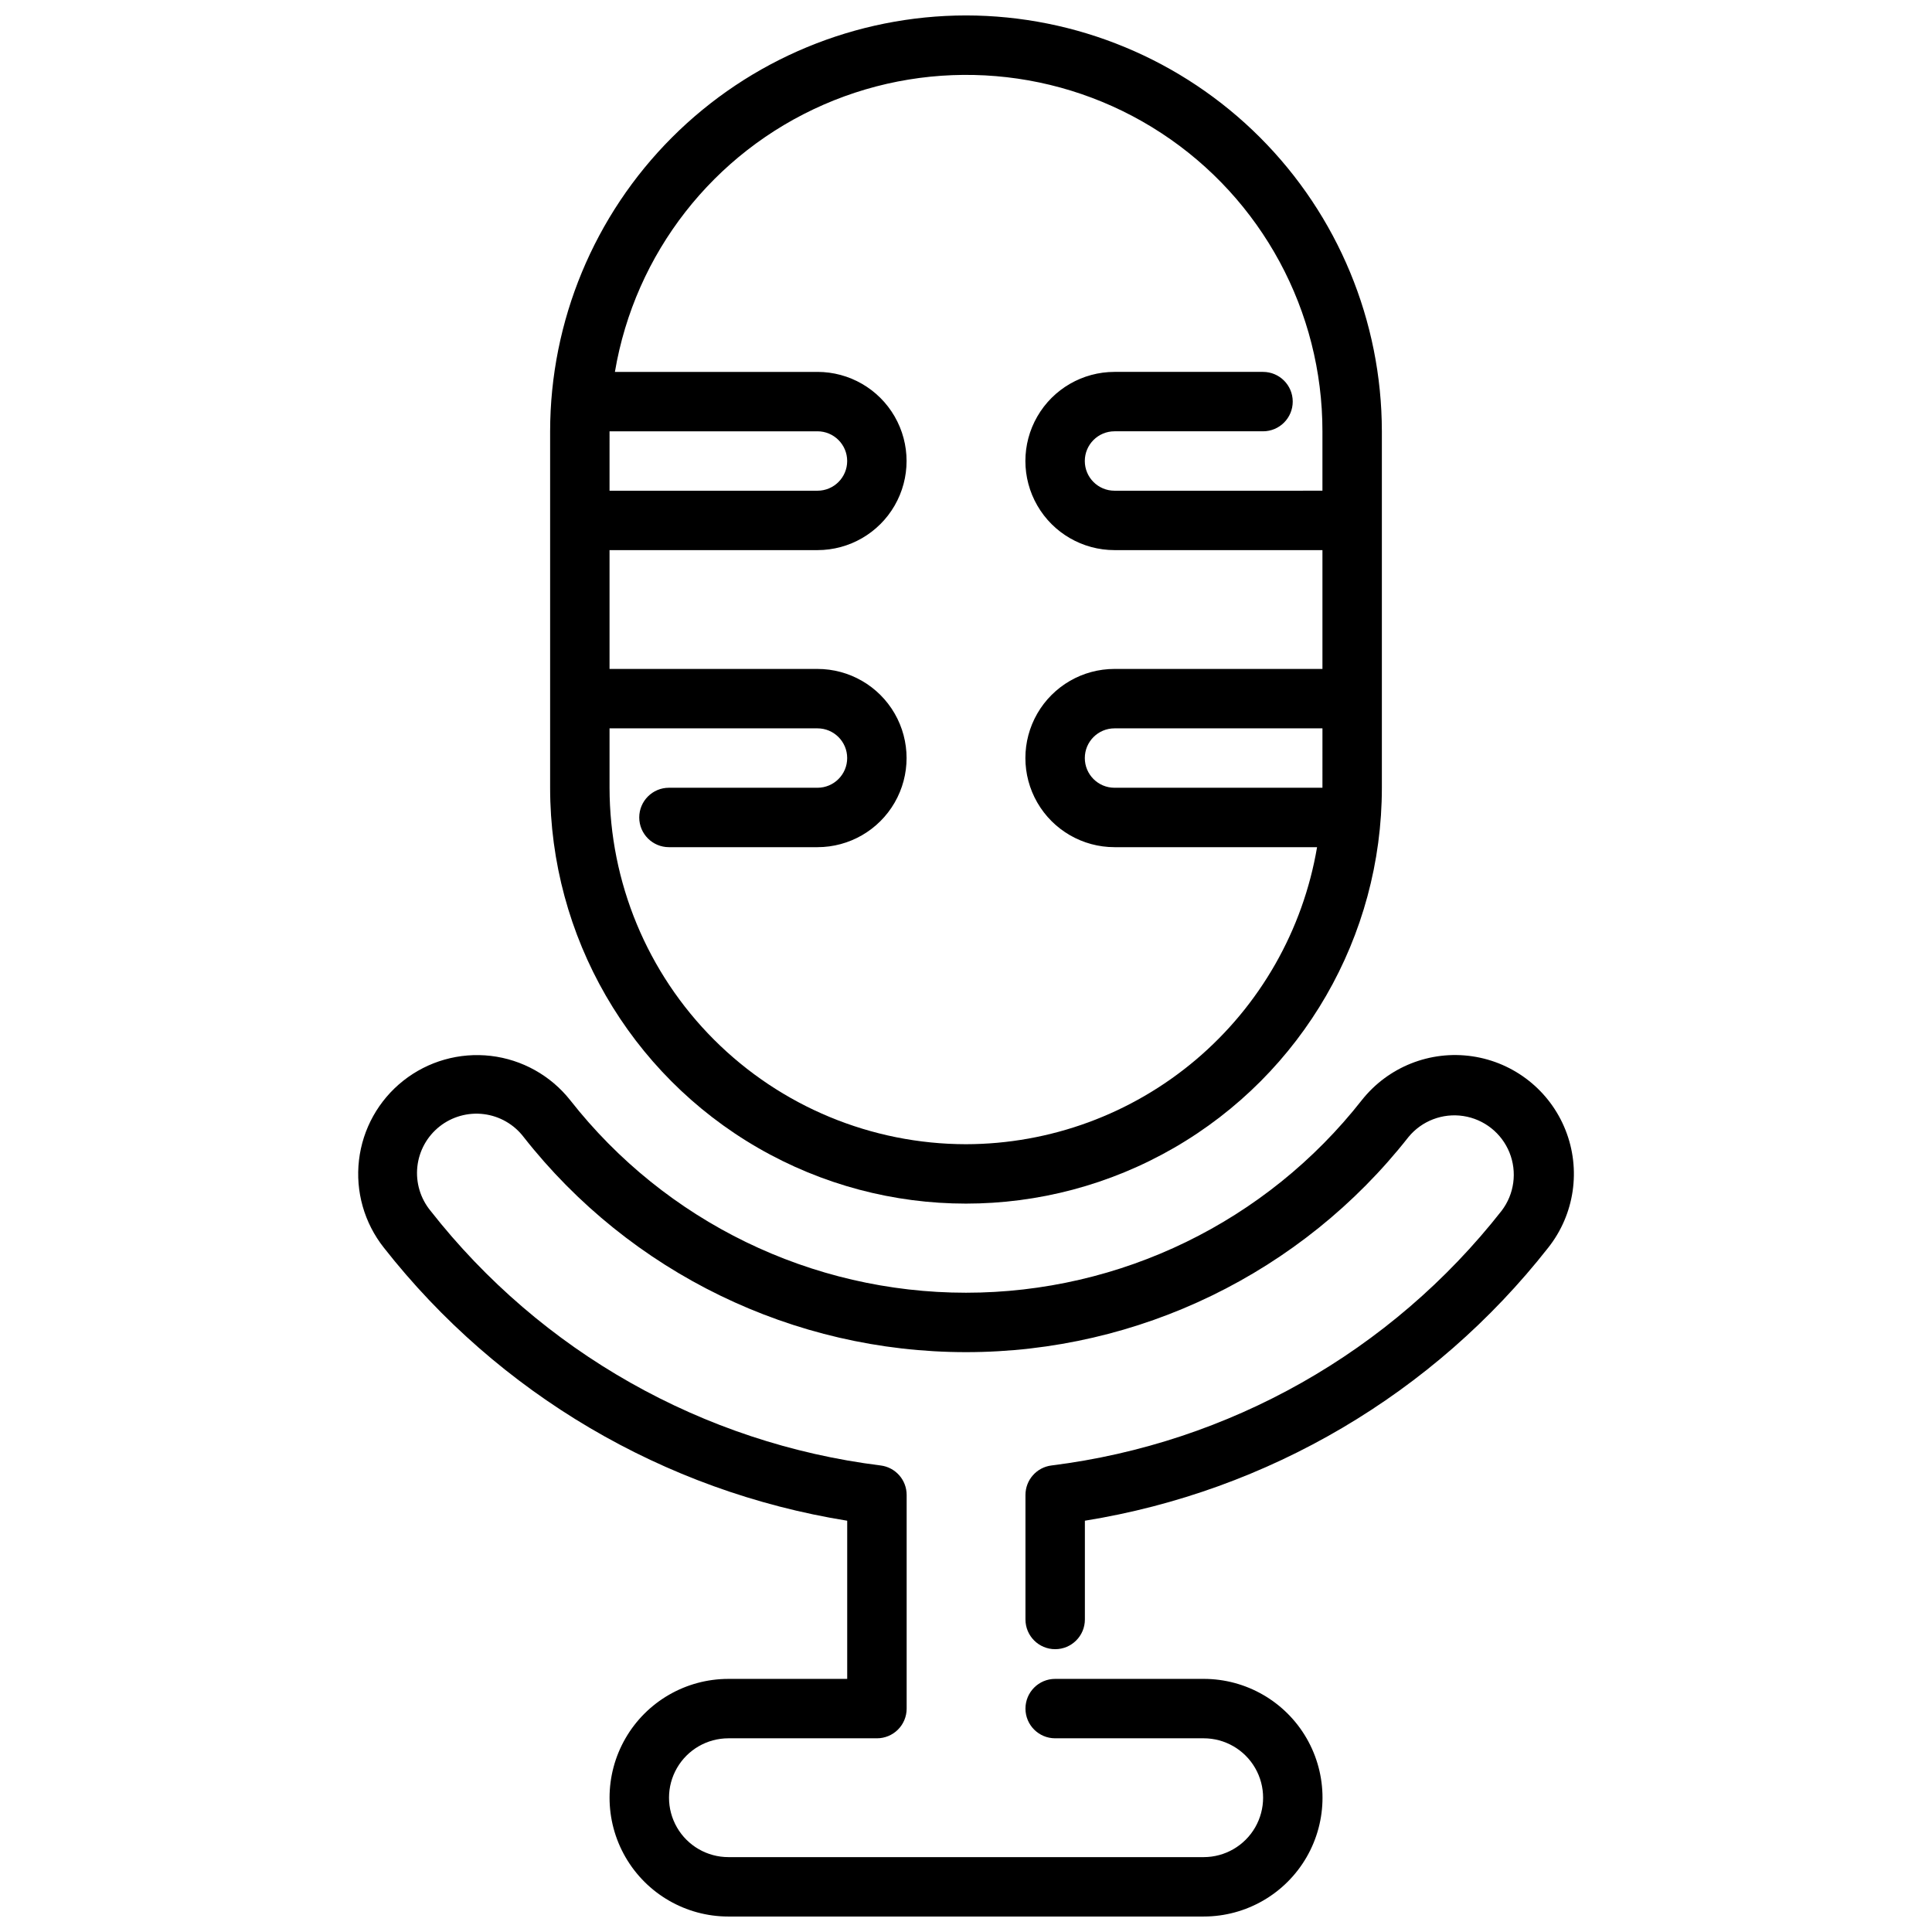 <?xml version="1.0" encoding="UTF-8"?>
<!-- Uploaded to: SVG Repo, www.svgrepo.com, Generator: SVG Repo Mixer Tools -->
<svg width="800px" height="800px" version="1.1" viewBox="144 144 512 512" xmlns="http://www.w3.org/2000/svg">
 <defs>
  <clipPath id="b">
   <path d="m238 423h324v228.9h-324z"/>
  </clipPath>
  <clipPath id="a">
   <path d="m289 148.09h222v314.91h-222z"/>
  </clipPath>
 </defs>
 <g>
  <g clip-path="url(#b)">
   <path d="m462.98 651.9h-125.95c-11.25 0-21.645-6-27.27-15.742-5.625-9.742-5.625-21.746 0-31.488s16.02-15.746 27.27-15.746h31.488v-41.918c-48.578-7.82-92.426-33.66-122.8-72.367-5.184-6.551-7.551-14.887-6.582-23.184 0.965-8.297 5.188-15.867 11.738-21.051 6.551-5.18 14.891-7.547 23.184-6.582 8.297 0.969 15.867 5.191 21.051 11.738 25.27 32.215 63.941 51.027 104.89 51.027 40.941 0 79.613-18.812 104.89-51.027 6.981-8.828 18.141-13.262 29.273-11.629 11.137 1.633 20.555 9.078 24.711 19.539 4.156 10.457 2.414 22.34-4.566 31.168-30.379 38.707-74.223 64.547-122.8 72.367v26.176c0 4.348-3.527 7.871-7.875 7.871-4.348 0-7.871-3.523-7.871-7.871v-33c-0.004-3.973 2.953-7.324 6.894-7.816 47.109-5.879 89.988-30.141 119.29-67.496 3.371-4.418 4.16-10.285 2.082-15.441-2.082-5.152-6.723-8.828-12.219-9.668-5.492-0.84-11.023 1.277-14.547 5.57-28.262 35.988-71.484 57.004-117.24 57.004-45.758 0-88.98-21.016-117.24-57.004-2.562-3.359-6.367-5.547-10.559-6.074-4.191-0.523-8.418 0.656-11.734 3.277-3.312 2.621-5.43 6.465-5.883 10.664-0.449 4.203 0.809 8.406 3.488 11.672 29.297 37.359 72.176 61.617 119.29 67.496 3.941 0.492 6.898 3.844 6.894 7.816v56.617c0 2.086-0.828 4.09-2.305 5.566-1.477 1.473-3.481 2.305-5.566 2.305h-39.359c-5.625 0-10.824 3-13.637 7.871-2.812 4.871-2.812 10.871 0 15.746 2.812 4.871 8.012 7.871 13.637 7.871h125.95c5.621 0 10.82-3 13.633-7.871 2.812-4.875 2.812-10.875 0-15.746-2.812-4.871-8.012-7.871-13.633-7.871h-39.363c-4.348 0-7.871-3.523-7.871-7.871 0-4.348 3.523-7.875 7.871-7.875h39.363c11.246 0 21.645 6.004 27.27 15.746 5.621 9.742 5.621 21.746 0 31.488-5.625 9.742-16.023 15.742-27.27 15.742z"/>
  </g>
  <g clip-path="url(#a)">
   <path d="m400 148.09c-29.223 0.031-57.234 11.652-77.895 32.312-20.664 20.664-32.285 48.676-32.316 77.895v94.465c0 39.375 21.008 75.758 55.105 95.445 34.098 19.684 76.109 19.684 110.21 0 34.102-19.688 55.105-56.07 55.105-95.445v-94.465c-0.031-29.219-11.652-57.23-32.312-77.895-20.664-20.66-48.676-32.281-77.895-32.312zm-94.465 110.21h55.105-0.004c4.348 0 7.875 3.527 7.875 7.875 0 4.348-3.527 7.871-7.875 7.871h-55.102zm94.465 188.93c-25.047-0.027-49.059-9.988-66.77-27.699-17.707-17.707-27.668-41.719-27.695-66.766v-15.742h55.105-0.004c4.348 0 7.875 3.523 7.875 7.871 0 4.348-3.527 7.871-7.875 7.871h-39.359c-4.348 0-7.871 3.523-7.871 7.871 0 4.348 3.523 7.875 7.871 7.875h39.359c8.438 0 16.234-4.504 20.453-11.809 4.219-7.309 4.219-16.309 0-23.617-4.219-7.305-12.016-11.809-20.453-11.809h-55.102v-31.488h55.105-0.004c8.438 0 16.234-4.5 20.453-11.809 4.219-7.305 4.219-16.309 0-23.613-4.219-7.309-12.016-11.809-20.453-11.809h-53.676c5.297-31.418 26.086-58.047 55.281-70.809 29.195-12.758 62.859-9.934 89.52 7.519 26.656 17.449 42.715 47.168 42.699 79.031v15.742l-55.102 0.004c-4.348 0-7.871-3.523-7.871-7.871 0-4.348 3.523-7.875 7.871-7.875h39.359c4.348 0 7.871-3.523 7.871-7.871 0-4.348-3.523-7.871-7.871-7.871h-39.359c-8.438 0-16.234 4.5-20.453 11.809-4.219 7.305-4.219 16.309 0 23.613 4.219 7.309 12.016 11.809 20.453 11.809h55.105v31.488h-55.105c-8.438 0-16.234 4.504-20.453 11.809-4.219 7.309-4.219 16.309 0 23.617 4.219 7.305 12.016 11.809 20.453 11.809h53.68c-3.731 21.988-15.117 41.949-32.141 56.352-17.027 14.406-38.598 22.328-60.898 22.367zm94.461-94.465h-55.102c-4.348 0-7.871-3.523-7.871-7.871 0-4.348 3.523-7.871 7.871-7.871h55.105z"/>
  </g>
 </g>
</svg>